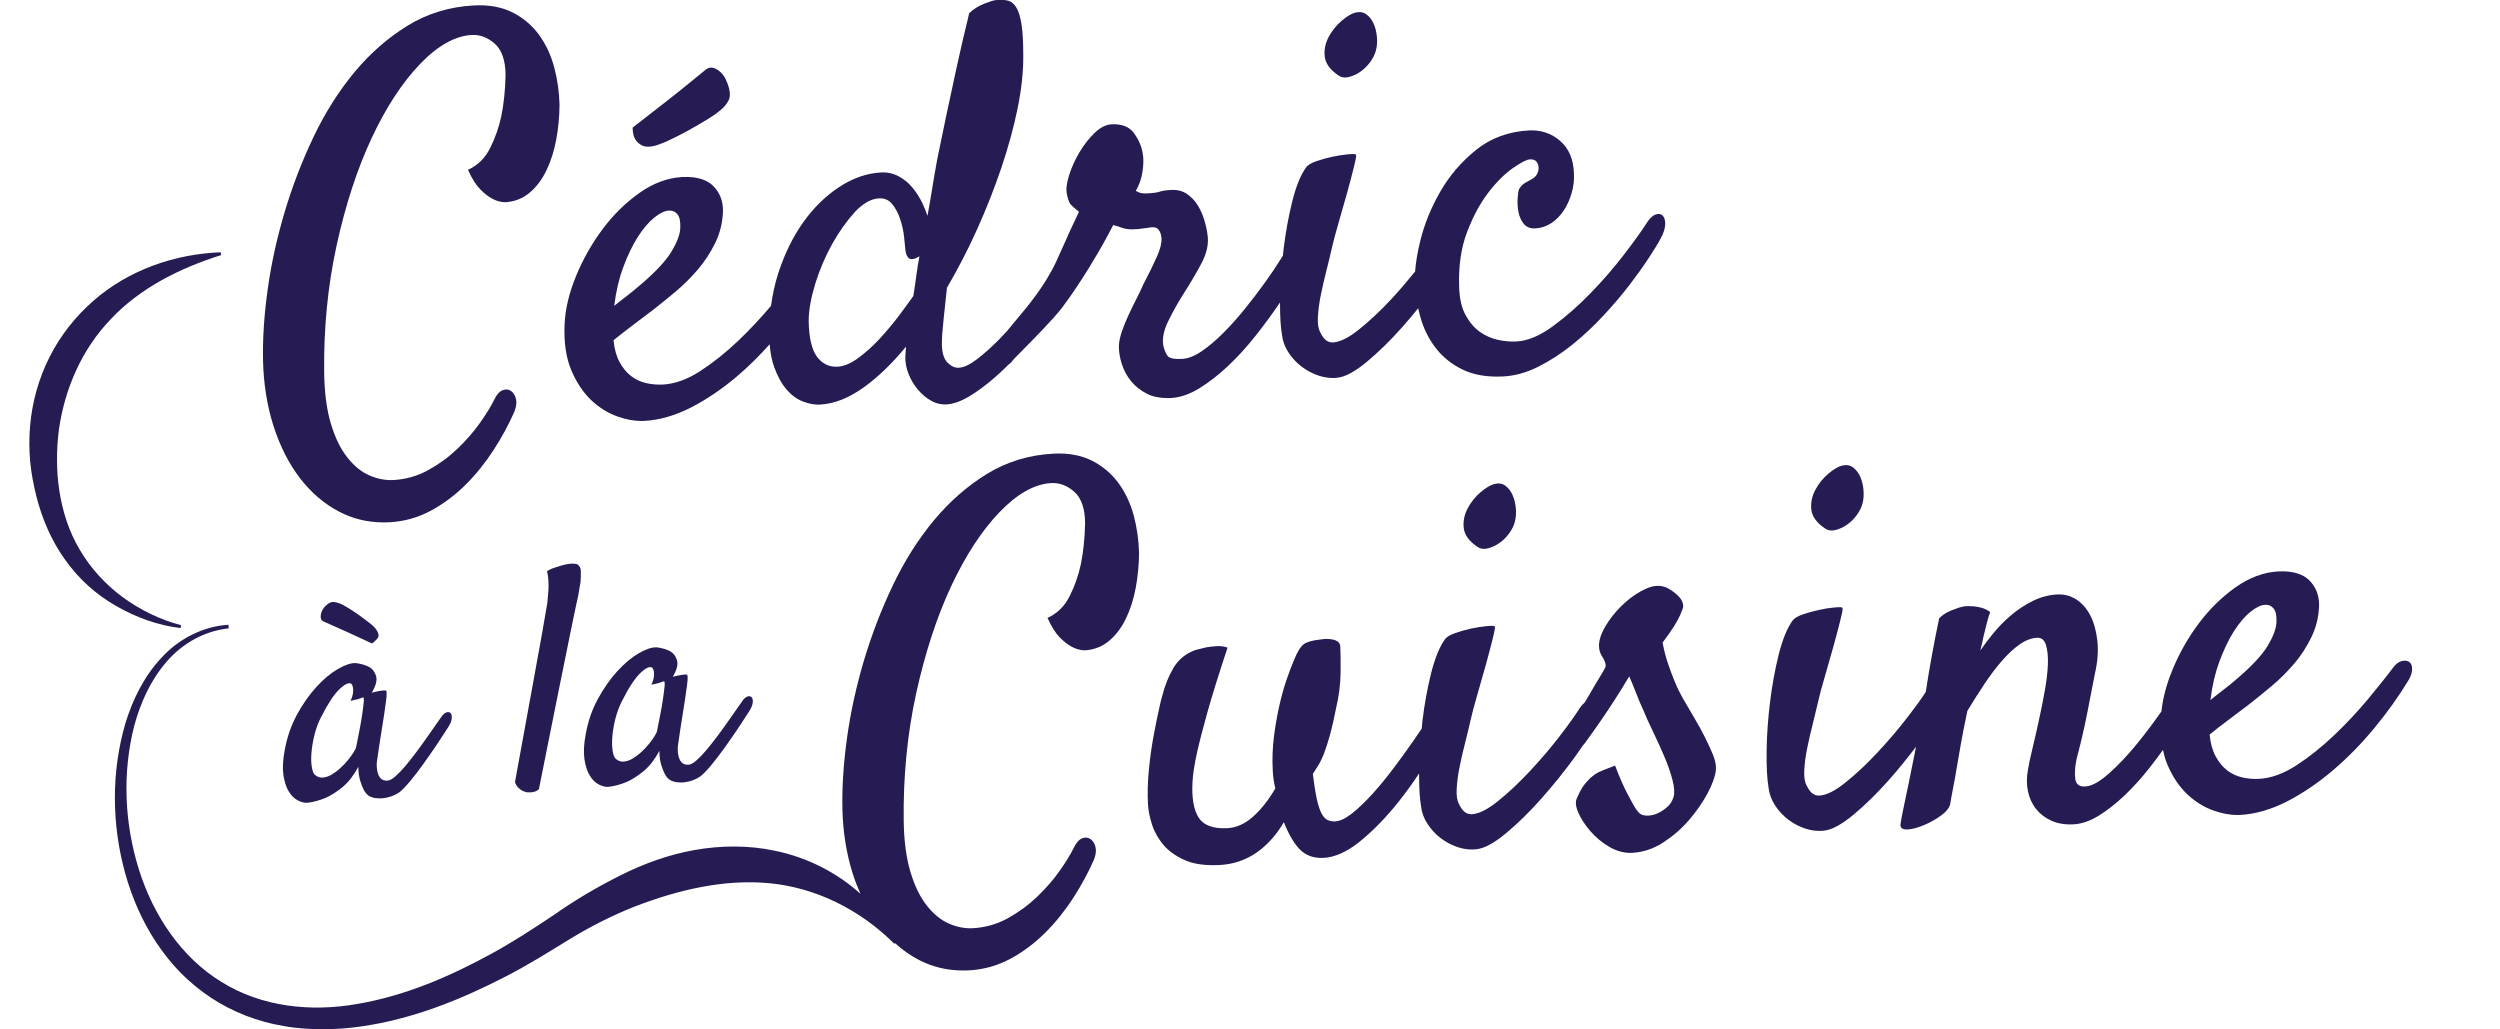 <svg width="170" height="70" viewBox="0 0 170 70" fill="none" xmlns="http://www.w3.org/2000/svg">
<g clip-path="url(#clip0)">
<path d="M20.382 32.495C21.142 33.488 22.044 34.265 23.076 34.801C23.998 35.282 25.009 35.523 26.095 35.523C26.223 35.523 26.356 35.519 26.489 35.514C27.476 35.459 28.418 35.199 29.287 34.732C30.15 34.27 30.949 33.67 31.665 32.958C32.38 32.245 33.021 31.444 33.579 30.578C34.136 29.718 34.605 28.843 34.98 27.988C35.113 27.649 35.148 27.359 35.083 27.113C35.019 26.867 34.901 26.69 34.733 26.577C34.565 26.464 34.368 26.454 34.156 26.543C33.949 26.631 33.761 26.848 33.603 27.187C33.381 27.639 33.056 28.165 32.636 28.76C32.217 29.355 31.704 29.939 31.112 30.51C30.52 31.075 29.849 31.567 29.114 31.97C28.384 32.373 27.585 32.599 26.736 32.643C26.208 32.668 25.666 32.564 25.118 32.328C24.575 32.093 24.067 31.68 23.613 31.099C23.154 30.52 22.784 29.753 22.503 28.824C22.222 27.89 22.064 26.725 22.044 25.363C22.005 22.335 22.291 19.416 22.893 16.673C23.495 13.93 24.294 11.482 25.271 9.393C26.248 7.304 27.358 5.608 28.561 4.355C29.76 3.106 30.939 2.443 32.074 2.379C32.646 2.349 33.174 2.551 33.653 2.979C34.126 3.406 34.373 4.119 34.378 5.102C34.358 6.124 34.259 7.068 34.087 7.909C33.929 8.646 33.677 9.369 33.337 10.052C33.001 10.73 32.508 11.222 31.877 11.522L31.822 11.546L31.847 11.6C32.099 12.156 32.37 12.583 32.646 12.864C32.922 13.149 33.194 13.36 33.45 13.498C33.736 13.66 34.037 13.743 34.348 13.753C34.975 13.719 35.527 13.507 35.996 13.119C36.46 12.736 36.849 12.225 37.15 11.6C37.451 10.981 37.678 10.278 37.821 9.506C37.964 8.739 38.043 7.938 38.048 7.122C38.029 6.262 37.905 5.412 37.688 4.586C37.471 3.76 37.121 3.013 36.657 2.374C36.188 1.73 35.582 1.214 34.851 0.845C34.121 0.477 33.238 0.314 32.227 0.369C30.579 0.457 29.06 0.919 27.723 1.74C26.386 2.561 25.167 3.627 24.102 4.91C23.036 6.193 22.099 7.678 21.314 9.324C20.53 10.971 19.869 12.691 19.346 14.451C18.828 16.201 18.438 17.966 18.201 19.696C17.959 21.426 17.856 23.043 17.886 24.513C17.92 26.081 18.157 27.57 18.586 28.932C19.025 30.308 19.627 31.503 20.382 32.495Z" fill="#261C53"/>
<path d="M43.071 9.143C43.105 9.31 43.174 9.457 43.273 9.58C43.371 9.703 43.5 9.806 43.663 9.89C43.771 9.949 43.909 9.973 44.072 9.973C44.151 9.973 44.24 9.968 44.333 9.954C44.585 9.914 44.935 9.791 45.404 9.58C45.873 9.364 46.341 9.128 46.795 8.877C47.259 8.622 47.693 8.366 48.088 8.125C48.492 7.879 48.754 7.693 48.897 7.565C49.188 7.348 49.405 7.103 49.543 6.827C49.686 6.542 49.657 6.149 49.449 5.623C49.301 5.225 49.079 4.93 48.788 4.743C48.482 4.547 48.211 4.547 47.974 4.748C47.678 4.994 47.323 5.284 46.914 5.613C46.188 6.213 44.92 7.206 43.046 8.656L43.021 8.676V8.71C43.016 8.838 43.036 8.985 43.071 9.143Z" fill="#261C53"/>
<path d="M79.627 27.064C80.249 27.03 80.9 26.808 81.561 26.401C82.217 25.997 82.878 25.481 83.524 24.872C84.166 24.262 84.787 23.584 85.364 22.852C85.942 22.124 86.469 21.407 86.938 20.718C86.973 20.664 87.007 20.615 87.042 20.566C87.037 21.485 87.081 22.232 87.175 22.773C87.224 23.196 87.372 23.599 87.619 23.972C87.861 24.346 88.167 24.67 88.517 24.936C88.867 25.201 89.257 25.408 89.676 25.545C89.992 25.648 90.313 25.703 90.628 25.703C90.737 25.703 90.841 25.698 90.949 25.683C91.472 25.629 92.143 25.27 92.942 24.606C93.731 23.953 94.545 23.156 95.355 22.242C95.725 21.824 96.085 21.397 96.435 20.964C96.479 21.161 96.529 21.357 96.583 21.554C96.795 22.321 97.14 23.024 97.609 23.638C98.078 24.257 98.694 24.759 99.449 25.127C100.1 25.447 100.89 25.609 101.793 25.609C101.931 25.609 102.074 25.604 102.222 25.599C103.016 25.555 103.82 25.334 104.614 24.931C105.404 24.533 106.178 24.031 106.913 23.442C107.649 22.847 108.359 22.188 109.015 21.48C109.676 20.772 110.273 20.07 110.796 19.391C111.309 18.718 111.763 18.084 112.138 17.509C112.513 16.938 112.784 16.496 112.937 16.191C113.12 15.857 113.218 15.552 113.233 15.282C113.243 15.007 113.194 14.805 113.075 14.677C112.952 14.54 112.779 14.51 112.562 14.594C112.355 14.672 112.148 14.879 111.936 15.223C111.6 15.749 111.087 16.462 110.406 17.346C109.73 18.226 108.971 19.101 108.147 19.947C107.323 20.797 106.46 21.554 105.576 22.198C104.703 22.837 103.879 23.181 103.13 23.22C102.72 23.24 102.286 23.206 101.847 23.107C101.408 23.009 100.993 22.827 100.618 22.557C100.243 22.286 99.918 21.903 99.651 21.411C99.385 20.92 99.237 20.266 99.222 19.47C99.173 18.089 99.356 16.845 99.76 15.783C100.165 14.717 100.658 13.807 101.215 13.085C101.773 12.362 102.335 11.807 102.888 11.423C103.435 11.045 103.815 10.848 104.027 10.838C104.24 10.829 104.373 10.873 104.466 10.976C104.56 11.084 104.614 11.217 104.624 11.369C104.634 11.531 104.6 11.679 104.526 11.822C104.452 11.964 104.348 12.072 104.22 12.146C104.027 12.254 103.86 12.347 103.717 12.431C103.564 12.514 103.43 12.652 103.302 12.849C103.253 12.957 103.223 13.159 103.199 13.463C103.179 13.763 103.194 14.073 103.248 14.377C103.302 14.692 103.421 14.967 103.598 15.198C103.786 15.439 104.042 15.547 104.388 15.533C104.792 15.513 105.162 15.39 105.493 15.169C105.818 14.953 106.104 14.663 106.336 14.314C106.568 13.965 106.746 13.566 106.874 13.124C107.002 12.682 107.052 12.234 107.027 11.792C107.002 10.848 106.687 10.101 106.094 9.585C105.502 9.069 104.797 8.833 103.998 8.867C102.592 8.941 101.368 9.388 100.372 10.194C99.38 10.996 98.556 11.949 97.94 13.031C97.318 14.107 96.859 15.233 96.578 16.378C96.386 17.16 96.272 17.853 96.228 18.462C95.715 19.096 95.182 19.73 94.605 20.345C93.874 21.131 93.139 21.819 92.429 22.39C91.724 22.96 91.122 23.26 90.643 23.284C90.49 23.294 90.332 23.25 90.194 23.156C90.051 23.058 89.908 22.871 89.775 22.591C89.647 22.365 89.592 22.021 89.617 21.564C89.642 21.102 89.706 20.6 89.814 20.07C89.918 19.549 90.046 18.998 90.189 18.433C90.332 17.882 90.451 17.371 90.554 16.919C90.653 16.466 90.811 15.886 91.013 15.184C91.225 14.461 91.423 13.758 91.605 13.104C91.788 12.451 91.941 11.861 92.069 11.345C92.261 10.563 92.227 10.539 92.192 10.504L92.172 10.494C92.128 10.475 92.025 10.46 91.605 10.499C91.299 10.529 90.959 10.583 90.589 10.661C90.229 10.74 89.869 10.843 89.523 10.956C89.168 11.079 88.936 11.217 88.813 11.384C88.443 11.9 88.127 12.677 87.871 13.704C87.619 14.722 87.422 15.808 87.284 16.929C87.264 17.076 87.259 17.228 87.239 17.376C87.18 17.469 87.121 17.568 87.057 17.671C86.77 18.133 86.42 18.649 86.016 19.214C85.606 19.784 85.152 20.379 84.669 20.979C84.19 21.574 83.692 22.134 83.189 22.635C82.691 23.137 82.192 23.559 81.714 23.884C81.24 24.208 80.791 24.385 80.387 24.405C79.849 24.434 79.513 24.361 79.39 24.194C79.262 24.012 79.163 23.766 79.099 23.461C79.025 22.989 79.143 22.439 79.449 21.819C79.76 21.19 80.076 20.62 80.392 20.119C80.915 19.308 81.359 18.551 81.719 17.872C82.079 17.179 82.212 16.516 82.103 15.901C82.064 15.606 81.99 15.277 81.881 14.928C81.773 14.574 81.625 14.245 81.433 13.94C81.24 13.635 80.998 13.385 80.712 13.188C80.421 12.986 80.061 12.893 79.622 12.918C79.267 12.937 79.015 12.977 78.852 13.036C78.699 13.09 78.428 13.129 78.043 13.149C77.782 13.163 77.594 13.144 77.476 13.095C77.382 13.055 77.298 13.016 77.234 12.982C77.466 12.583 77.624 12.141 77.693 11.659C77.767 11.158 77.767 10.74 77.703 10.425C77.629 9.954 77.431 9.496 77.121 9.064C76.805 8.622 76.282 8.415 75.577 8.454C75.192 8.474 74.807 8.676 74.422 9.049C74.042 9.418 73.702 9.855 73.406 10.352C73.11 10.848 72.873 11.364 72.705 11.895C72.533 12.431 72.478 12.864 72.547 13.188C72.621 13.566 72.71 13.807 72.824 13.925C72.927 14.028 73.11 14.191 73.371 14.402C73.238 14.682 73.036 15.115 72.76 15.7C72.626 15.985 72.493 16.294 72.35 16.619C72.182 16.997 72.01 17.386 71.817 17.799C71.053 19.435 69.888 20.822 69.193 21.647C69.035 21.834 68.902 21.991 68.798 22.124C68.699 22.252 68.591 22.38 68.482 22.508C68.305 22.699 68.127 22.891 67.954 23.068C67.417 23.609 66.904 24.071 66.425 24.434C65.951 24.793 65.547 24.985 65.216 25.005C64.935 25.024 64.679 24.906 64.432 24.66C64.185 24.415 64.057 23.992 64.047 23.397C64.047 22.984 64.087 22.424 64.161 21.741L64.393 19.568C65.133 18.305 65.828 16.963 66.45 15.577C67.076 14.191 67.629 12.78 68.098 11.394C68.566 10.003 68.936 8.651 69.198 7.368C69.459 6.08 69.592 4.881 69.582 3.8C69.582 2.915 69.548 2.207 69.469 1.696C69.39 1.18 69.277 0.786 69.124 0.531C68.966 0.265 68.778 0.108 68.561 0.049C68.354 -0.005 68.122 -0.02 67.876 -0.01C67.673 -2.37813e-05 67.461 0.049 67.239 0.138C67.042 0.197 66.835 0.285 66.613 0.393C66.391 0.506 66.159 0.668 65.922 0.88L65.907 0.895L65.902 0.914C65.577 2.246 65.281 3.514 65.029 4.684C64.772 5.879 64.546 6.936 64.348 7.855C64.136 8.907 63.929 9.909 63.731 10.838C63.618 11.443 63.505 12.107 63.391 12.809C63.297 13.404 63.189 14.019 63.07 14.677C62.982 14.407 62.868 14.127 62.73 13.832C62.547 13.448 62.321 13.09 62.054 12.765C61.788 12.441 61.467 12.18 61.107 11.989C60.742 11.792 60.342 11.704 59.913 11.728C58.946 11.777 57.989 12.111 57.066 12.716C56.149 13.321 55.325 14.122 54.624 15.11C53.924 16.093 53.357 17.248 52.932 18.551C52.696 19.273 52.533 20.025 52.429 20.797C51.739 21.618 50.984 22.424 50.184 23.186C49.361 23.972 48.497 24.66 47.619 25.231C46.751 25.796 45.897 26.106 45.073 26.15C44.689 26.169 44.299 26.135 43.919 26.047C43.544 25.958 43.199 25.796 42.898 25.56C42.597 25.324 42.335 25.005 42.123 24.606C41.911 24.218 41.778 23.722 41.719 23.137C42.069 22.852 42.478 22.537 42.932 22.188C43.406 21.829 43.904 21.456 44.427 21.058C44.901 20.689 45.409 20.276 45.937 19.834C46.47 19.386 46.973 18.885 47.437 18.349C47.9 17.808 48.3 17.199 48.626 16.54C48.951 15.882 49.134 15.154 49.163 14.387C49.178 13.684 48.951 13.1 48.502 12.647C48.048 12.195 47.338 11.993 46.391 12.038C45.399 12.092 44.417 12.456 43.475 13.124C42.538 13.788 41.694 14.618 40.969 15.592C40.244 16.565 39.637 17.636 39.168 18.777C38.7 19.917 38.438 21.013 38.394 22.026C38.334 23.26 38.487 24.316 38.843 25.162C39.198 26.007 39.657 26.695 40.204 27.212C40.752 27.728 41.359 28.101 42.005 28.327C42.577 28.529 43.12 28.627 43.618 28.627C43.682 28.627 43.741 28.627 43.806 28.622C44.842 28.568 45.907 28.259 46.983 27.713C48.053 27.162 49.099 26.455 50.101 25.604C50.88 24.946 51.625 24.208 52.335 23.412C52.385 24.007 52.488 24.533 52.651 24.98C52.883 25.614 53.169 26.125 53.5 26.504C53.835 26.887 54.21 27.157 54.62 27.31C54.985 27.448 55.33 27.516 55.651 27.516C55.69 27.516 55.73 27.516 55.764 27.511C56.731 27.462 57.733 27.064 58.749 26.332C59.716 25.634 60.678 24.705 61.61 23.569C61.59 23.889 61.571 24.12 61.561 24.267C61.556 24.665 61.635 25.068 61.793 25.457C61.951 25.845 62.163 26.199 62.429 26.509C62.696 26.818 62.992 27.069 63.317 27.251C63.643 27.438 63.993 27.516 64.343 27.502C64.817 27.477 65.345 27.29 65.912 26.951C66.475 26.612 67.067 26.174 67.663 25.653C67.979 25.378 68.295 25.078 68.611 24.764C68.714 24.7 68.808 24.611 68.877 24.488C68.877 24.483 68.892 24.474 68.897 24.469C68.946 24.42 68.995 24.37 69.04 24.316C69.129 24.228 69.242 24.11 69.365 23.987C70.17 23.176 71.659 21.667 72.227 20.915C73.514 19.209 74.772 17.032 75.113 16.403C75.409 15.857 75.601 15.498 75.695 15.306C75.877 15.346 76.075 15.405 76.277 15.483C76.514 15.572 76.795 15.606 77.121 15.592C77.353 15.582 77.515 15.567 77.624 15.547C77.733 15.528 77.816 15.518 77.876 15.518C77.945 15.513 78.009 15.503 78.073 15.488C78.112 15.479 78.196 15.464 78.374 15.454C78.571 15.439 78.714 15.513 78.813 15.655C78.916 15.813 78.971 16 78.981 16.206C79 16.54 78.892 16.963 78.665 17.464C78.438 17.976 78.137 18.59 77.747 19.337C77.594 19.686 77.422 20.05 77.234 20.409C77.047 20.777 76.864 21.146 76.701 21.51C76.534 21.878 76.391 22.237 76.277 22.571C76.159 22.916 76.095 23.24 76.085 23.54C76.08 23.913 76.144 24.316 76.282 24.749C76.42 25.177 76.627 25.57 76.909 25.914C77.19 26.263 77.555 26.553 77.989 26.774C78.374 26.971 78.838 27.069 79.38 27.069C79.464 27.074 79.543 27.069 79.627 27.064ZM62.523 17.42C62.439 17.872 62.365 18.31 62.311 18.733C62.252 19.195 62.182 19.662 62.108 20.128C61.857 20.482 61.531 20.93 61.137 21.456C60.737 21.986 60.293 22.517 59.819 23.034C59.346 23.545 58.847 23.992 58.344 24.356C57.846 24.72 57.377 24.911 56.948 24.936C56.386 24.965 55.917 24.739 55.557 24.262C55.197 23.781 55.004 22.945 54.99 21.79C54.999 21.062 55.152 20.217 55.443 19.278C55.734 18.339 56.119 17.435 56.588 16.594C57.057 15.754 57.575 15.026 58.127 14.422C58.675 13.832 59.227 13.517 59.775 13.488C59.8 13.488 59.824 13.488 59.849 13.488C60.189 13.488 60.456 13.616 60.668 13.876C60.9 14.161 61.082 14.505 61.211 14.899C61.339 15.287 61.428 15.675 61.472 16.054C61.516 16.442 61.541 16.698 61.551 16.835C61.566 17.145 61.63 17.366 61.748 17.504C61.872 17.661 62.084 17.661 62.38 17.509C62.444 17.479 62.488 17.45 62.523 17.42ZM41.768 20.797C41.886 19.834 42.089 18.954 42.375 18.187C42.671 17.381 43.006 16.688 43.367 16.117C43.727 15.557 44.102 15.11 44.486 14.8C44.866 14.495 45.197 14.333 45.478 14.319C45.498 14.319 45.513 14.319 45.527 14.319C45.754 14.319 45.932 14.402 46.07 14.574C46.218 14.761 46.282 15.085 46.258 15.537C46.233 15.97 46.026 16.506 45.651 17.125C45.271 17.749 44.565 18.502 43.564 19.357C43.233 19.642 42.903 19.912 42.577 20.163C42.291 20.379 42.02 20.59 41.768 20.797Z" fill="#261C53"/>
<path d="M90.988 5.112C91.122 5.215 91.279 5.269 91.457 5.269C91.536 5.269 91.62 5.259 91.709 5.24C91.985 5.176 92.251 5.053 92.508 4.876C92.76 4.699 92.991 4.473 93.189 4.198C93.386 3.922 93.519 3.642 93.579 3.362C93.643 3.111 93.657 2.816 93.628 2.492C93.598 2.168 93.524 1.873 93.411 1.617C93.297 1.357 93.135 1.145 92.937 0.993C92.73 0.831 92.483 0.786 92.192 0.85C91.911 0.914 91.6 1.101 91.235 1.411C90.875 1.715 90.579 2.084 90.352 2.507C90.125 2.934 90.031 3.382 90.081 3.844C90.14 4.316 90.441 4.743 90.988 5.112Z" fill="#261C53"/>
<path d="M20.18 48.623C19.785 49.355 19.509 50.161 19.356 51.036C19.232 51.685 19.208 52.236 19.272 52.698C19.341 53.16 19.459 53.529 19.632 53.814C19.805 54.099 20.007 54.3 20.244 54.423C20.48 54.546 20.698 54.6 20.895 54.59C21.319 54.541 21.744 54.423 22.163 54.246C22.528 54.084 22.908 53.838 23.302 53.514C23.697 53.189 24.052 52.727 24.368 52.142C24.373 52.526 24.417 52.845 24.496 53.096C24.575 53.347 24.654 53.553 24.733 53.705C24.827 53.887 24.945 54.02 25.078 54.113C25.212 54.192 25.365 54.246 25.537 54.271C25.71 54.295 25.892 54.3 26.085 54.276C26.277 54.251 26.465 54.207 26.647 54.138C26.83 54.069 26.988 53.99 27.126 53.897C27.333 53.745 27.585 53.484 27.89 53.12C28.191 52.757 28.502 52.354 28.813 51.916C29.124 51.479 29.43 51.041 29.721 50.609C30.012 50.171 30.249 49.807 30.436 49.513C30.594 49.277 30.688 49.07 30.712 48.898C30.737 48.726 30.722 48.598 30.658 48.515C30.594 48.431 30.51 48.407 30.397 48.431C30.283 48.461 30.175 48.539 30.066 48.672C29.987 48.79 29.859 48.977 29.676 49.227C29.499 49.478 29.291 49.768 29.07 50.093C28.843 50.417 28.601 50.756 28.339 51.105C28.078 51.454 27.826 51.774 27.585 52.064C27.343 52.354 27.111 52.595 26.894 52.786C26.677 52.978 26.494 53.076 26.351 53.081C26.179 53.091 26.045 53.057 25.952 52.983C25.853 52.909 25.784 52.811 25.73 52.683C25.68 52.555 25.646 52.418 25.631 52.27C25.616 52.123 25.611 51.985 25.621 51.852C25.651 51.636 25.68 51.459 25.7 51.312C25.72 51.169 25.739 51.041 25.754 50.933C25.769 50.825 25.784 50.717 25.804 50.609C25.818 50.501 25.838 50.383 25.858 50.255C25.966 49.596 26.05 49.056 26.114 48.638C26.179 48.22 26.223 47.891 26.253 47.65C26.282 47.404 26.297 47.237 26.292 47.143C26.287 47.05 26.277 46.991 26.262 46.962C26.233 46.947 26.174 46.947 26.09 46.952C26.016 46.957 25.917 46.966 25.779 46.991C25.646 47.011 25.478 47.05 25.281 47.104C25.557 46.632 25.656 46.264 25.577 45.988C25.498 45.713 25.355 45.511 25.148 45.379C24.896 45.236 24.575 45.138 24.19 45.089C23.86 45.079 23.455 45.212 22.967 45.497C22.483 45.777 21.995 46.185 21.512 46.716C21.018 47.256 20.574 47.891 20.18 48.623ZM23.09 46.858C23.465 46.504 23.732 46.386 23.899 46.504C23.944 46.559 23.978 46.637 23.998 46.735C24.018 46.819 24.018 46.937 24.008 47.089C23.993 47.242 23.939 47.433 23.835 47.664C23.949 47.63 24.062 47.6 24.176 47.581C24.289 47.561 24.378 47.537 24.452 47.502C24.536 47.468 24.615 47.443 24.684 47.424C24.738 47.409 24.758 47.517 24.733 47.753C24.708 47.989 24.674 48.289 24.62 48.648C24.565 49.006 24.501 49.38 24.422 49.768C24.343 50.157 24.274 50.496 24.22 50.786C24.21 50.859 24.156 50.972 24.057 51.135C23.959 51.297 23.83 51.474 23.677 51.666C23.524 51.857 23.347 52.044 23.149 52.226C22.952 52.408 22.75 52.555 22.552 52.673C22.35 52.791 22.153 52.86 21.951 52.875C21.753 52.894 21.571 52.826 21.403 52.678C21.314 52.599 21.245 52.418 21.201 52.142C21.156 51.867 21.151 51.543 21.181 51.169C21.211 50.795 21.28 50.397 21.383 49.975C21.487 49.547 21.64 49.144 21.832 48.766C22.296 47.851 22.715 47.212 23.09 46.858Z" fill="#261C53"/>
<path d="M21.975 42.248C22.153 42.326 22.395 42.434 22.701 42.572C22.962 42.685 23.302 42.838 23.722 43.029C24.141 43.221 24.664 43.462 25.296 43.757C25.434 43.663 25.557 43.545 25.675 43.403C25.789 43.26 25.759 43.069 25.591 42.818C25.513 42.695 25.36 42.543 25.128 42.361C24.896 42.179 24.654 42.002 24.402 41.82C24.151 41.643 23.909 41.481 23.682 41.343C23.455 41.206 23.297 41.117 23.209 41.078C23.002 40.989 22.814 40.94 22.641 40.935C22.469 40.93 22.276 41.048 22.059 41.284C21.911 41.461 21.827 41.648 21.812 41.845C21.783 42.051 21.842 42.184 21.975 42.248Z" fill="#261C53"/>
<path d="M37.219 40.989C37.155 41.378 37.032 42.076 36.859 43.083C36.706 43.934 36.479 45.163 36.188 46.775C35.897 48.387 35.508 50.52 35.019 53.184C35.069 53.337 35.142 53.46 35.231 53.548C35.32 53.637 35.409 53.706 35.498 53.76C35.601 53.809 35.705 53.848 35.804 53.873C35.917 53.883 36.026 53.883 36.124 53.878C36.208 53.873 36.302 53.853 36.401 53.819C36.499 53.784 36.583 53.73 36.647 53.656C37.165 51.051 37.599 48.889 37.945 47.178C38.29 45.462 38.566 44.111 38.769 43.118C39.005 41.953 39.193 41.058 39.331 40.439C39.385 40.124 39.434 39.829 39.479 39.554C39.494 39.323 39.499 39.102 39.499 38.891C39.494 38.679 39.449 38.537 39.361 38.473C39.326 38.404 39.262 38.36 39.158 38.345C39.06 38.33 38.951 38.325 38.838 38.33C38.709 38.335 38.566 38.36 38.413 38.394C38.255 38.433 38.102 38.473 37.95 38.527C37.821 38.561 37.693 38.605 37.56 38.655C37.427 38.704 37.303 38.768 37.195 38.846C37.249 39.043 37.279 39.264 37.294 39.505C37.308 39.746 37.303 39.982 37.288 40.208C37.269 40.454 37.249 40.719 37.219 40.989Z" fill="#261C53"/>
<path d="M46.04 44.917C45.962 44.642 45.818 44.44 45.611 44.307C45.36 44.165 45.039 44.066 44.654 44.017C44.324 44.007 43.919 44.14 43.431 44.425C42.947 44.705 42.459 45.113 41.975 45.644C41.487 46.175 41.048 46.809 40.648 47.542C40.249 48.274 39.977 49.08 39.824 49.955C39.701 50.604 39.676 51.154 39.74 51.616C39.809 52.078 39.928 52.447 40.101 52.732C40.273 53.017 40.475 53.219 40.712 53.342C40.949 53.465 41.166 53.519 41.364 53.509C41.788 53.46 42.212 53.342 42.631 53.165C42.996 53.003 43.376 52.757 43.771 52.432C44.171 52.103 44.521 51.646 44.837 51.061C44.842 51.444 44.886 51.764 44.965 52.015C45.044 52.265 45.123 52.472 45.202 52.624C45.295 52.806 45.414 52.939 45.547 53.032C45.68 53.111 45.833 53.165 46.006 53.189C46.178 53.214 46.361 53.219 46.553 53.194C46.746 53.17 46.933 53.125 47.116 53.057C47.298 52.988 47.456 52.909 47.594 52.816C47.802 52.663 48.053 52.403 48.359 52.039C48.66 51.675 48.971 51.272 49.282 50.835C49.592 50.397 49.898 49.96 50.189 49.527C50.48 49.09 50.717 48.726 50.905 48.431C51.063 48.195 51.156 47.989 51.181 47.817C51.206 47.645 51.191 47.517 51.127 47.433C51.068 47.35 50.979 47.325 50.865 47.35C50.752 47.379 50.643 47.458 50.535 47.591C50.456 47.709 50.328 47.895 50.145 48.146C49.967 48.397 49.76 48.687 49.538 49.011C49.311 49.336 49.069 49.675 48.808 50.024C48.547 50.373 48.295 50.692 48.053 50.982C47.812 51.272 47.58 51.513 47.362 51.705C47.145 51.897 46.963 51.995 46.82 52C46.647 52.01 46.514 51.975 46.42 51.901C46.322 51.828 46.252 51.73 46.198 51.602C46.149 51.474 46.114 51.336 46.1 51.189C46.085 51.041 46.08 50.904 46.09 50.771C46.119 50.555 46.149 50.378 46.169 50.23C46.188 50.088 46.208 49.96 46.223 49.852C46.238 49.744 46.252 49.636 46.272 49.527C46.287 49.419 46.307 49.301 46.327 49.173C46.435 48.515 46.519 47.974 46.583 47.556C46.647 47.139 46.692 46.809 46.721 46.568C46.751 46.322 46.766 46.155 46.761 46.062C46.756 45.969 46.746 45.91 46.731 45.88C46.702 45.865 46.642 45.865 46.558 45.87C46.484 45.875 46.386 45.885 46.248 45.91C46.114 45.929 45.947 45.969 45.749 46.023C46.021 45.561 46.119 45.187 46.04 44.917ZM45.192 46.667C45.167 46.903 45.133 47.202 45.078 47.561C45.024 47.92 44.96 48.294 44.881 48.682C44.802 49.07 44.733 49.409 44.679 49.699C44.669 49.773 44.615 49.886 44.516 50.048C44.417 50.211 44.289 50.388 44.136 50.579C43.983 50.771 43.806 50.958 43.608 51.14C43.411 51.322 43.209 51.469 43.011 51.587C42.809 51.705 42.612 51.774 42.409 51.788C42.212 51.808 42.03 51.739 41.862 51.592C41.773 51.513 41.704 51.331 41.66 51.056C41.615 50.781 41.61 50.456 41.64 50.083C41.669 49.709 41.739 49.311 41.842 48.888C41.951 48.461 42.099 48.058 42.291 47.679C42.755 46.755 43.174 46.121 43.549 45.762C43.924 45.408 44.19 45.29 44.358 45.408C44.403 45.462 44.437 45.541 44.457 45.639C44.477 45.723 44.477 45.841 44.467 45.993C44.452 46.146 44.398 46.337 44.294 46.568C44.407 46.534 44.521 46.504 44.634 46.485C44.748 46.465 44.837 46.441 44.911 46.406C44.995 46.372 45.074 46.347 45.142 46.328C45.197 46.322 45.212 46.431 45.192 46.667Z" fill="#261C53"/>
<path d="M76.06 32.854C75.591 32.211 74.984 31.699 74.254 31.326C73.524 30.957 72.646 30.795 71.625 30.849C69.977 30.937 68.458 31.399 67.121 32.22C65.784 33.041 64.565 34.108 63.5 35.391C62.434 36.674 61.497 38.158 60.712 39.805C59.928 41.451 59.267 43.172 58.744 44.927C58.226 46.676 57.836 48.441 57.599 50.171C57.358 51.897 57.254 53.519 57.283 54.988C57.318 56.561 57.555 58.046 57.984 59.407C58.137 59.884 58.315 60.336 58.507 60.774C56.904 59.329 54.871 58.291 52.681 57.849C50.885 57.466 49.02 57.485 47.239 57.8C45.453 58.114 43.761 58.739 42.187 59.525C40.614 60.317 39.109 61.197 37.698 62.194C36.297 63.128 34.925 64.028 33.47 64.824C30.584 66.412 27.515 67.724 24.314 68.265C21.132 68.835 17.762 68.466 15.044 66.761C12.311 65.085 10.411 62.219 9.44 59.108C8.463 55.986 8.31 52.565 9.124 49.37C9.548 47.787 10.244 46.249 11.319 45.01C12.38 43.767 13.899 42.897 15.557 42.729L15.532 42.484C13.806 42.587 12.158 43.442 10.989 44.715C9.8 45.978 9.02 47.566 8.522 49.203C7.56 52.501 7.594 56.055 8.512 59.383C8.976 61.044 9.671 62.656 10.643 64.116C11.132 64.844 11.679 65.532 12.296 66.166C12.918 66.79 13.608 67.356 14.348 67.847C15.833 68.825 17.535 69.479 19.287 69.769C20.16 69.936 21.048 69.975 21.931 69.995C22.809 69.98 23.692 69.931 24.56 69.798C28.038 69.302 31.299 67.995 34.348 66.422C35.878 65.645 37.343 64.716 38.783 63.836C40.189 62.981 41.65 62.243 43.149 61.649C46.154 60.494 49.257 59.766 52.34 60.061C55.409 60.356 58.433 61.801 60.806 64.17L60.865 64.136C61.363 64.588 61.896 64.972 62.478 65.271C63.401 65.753 64.412 65.994 65.502 65.994C65.631 65.994 65.764 65.989 65.897 65.984C66.884 65.93 67.826 65.669 68.695 65.203C69.558 64.74 70.357 64.141 71.072 63.428C71.788 62.715 72.429 61.914 72.987 61.049C73.539 60.189 74.013 59.319 74.388 58.459C74.521 58.124 74.555 57.83 74.491 57.584C74.427 57.338 74.309 57.161 74.141 57.048C73.968 56.935 73.776 56.925 73.564 57.014C73.356 57.102 73.174 57.323 73.011 57.662C72.789 58.114 72.464 58.641 72.044 59.235C71.625 59.83 71.112 60.415 70.52 60.985C69.928 61.55 69.257 62.042 68.522 62.445C67.792 62.848 66.992 63.074 66.144 63.118C65.611 63.148 65.073 63.04 64.526 62.804C63.983 62.568 63.475 62.155 63.021 61.575C62.562 60.995 62.192 60.228 61.911 59.294C61.63 58.36 61.472 57.195 61.452 55.834C61.413 52.806 61.699 49.886 62.301 47.143C62.903 44.406 63.702 41.953 64.679 39.864C65.656 37.775 66.761 36.079 67.969 34.825C69.168 33.577 70.347 32.913 71.482 32.849C72.054 32.82 72.582 33.022 73.061 33.449C73.534 33.877 73.781 34.594 73.786 35.573C73.766 36.595 73.667 37.539 73.495 38.379C73.337 39.117 73.085 39.839 72.745 40.522C72.409 41.201 71.916 41.692 71.284 41.992L71.23 42.017L71.255 42.071C71.507 42.626 71.778 43.054 72.054 43.334C72.33 43.619 72.602 43.83 72.858 43.968C73.144 44.13 73.445 44.214 73.756 44.224C74.383 44.189 74.935 43.978 75.404 43.59C75.868 43.206 76.257 42.695 76.558 42.071C76.859 41.451 77.086 40.748 77.229 39.977C77.372 39.21 77.451 38.409 77.456 37.593C77.436 36.733 77.313 35.882 77.096 35.056C76.874 34.24 76.529 33.493 76.06 32.854Z" fill="#261C53"/>
<path d="M102.39 33.046C102.182 32.884 101.936 32.84 101.645 32.904C101.368 32.968 101.048 33.159 100.687 33.464C100.327 33.769 100.031 34.137 99.804 34.56C99.578 34.988 99.484 35.435 99.533 35.897C99.582 36.364 99.888 36.792 100.436 37.165C100.569 37.268 100.727 37.322 100.905 37.322C100.983 37.322 101.067 37.313 101.156 37.293C101.432 37.229 101.699 37.106 101.955 36.929C102.212 36.752 102.439 36.526 102.636 36.251C102.834 35.976 102.967 35.696 103.026 35.415C103.085 35.165 103.105 34.87 103.075 34.545C103.046 34.221 102.972 33.931 102.858 33.67C102.75 33.415 102.587 33.203 102.39 33.046Z" fill="#261C53"/>
<path d="M115.946 50.152C115.724 49.709 115.473 49.252 115.206 48.805C114.94 48.358 114.679 47.91 114.432 47.483C114.244 47.153 114.062 46.785 113.894 46.377C113.751 46.038 113.598 45.634 113.445 45.187C113.287 44.74 113.159 44.238 113.055 43.698C113.386 43.255 113.647 42.882 113.835 42.587C114.017 42.292 114.156 42.041 114.244 41.84C114.333 41.633 114.397 41.471 114.447 41.333C114.486 41.068 114.392 40.812 114.17 40.577C113.958 40.35 113.682 40.144 113.342 39.962C112.922 39.78 112.459 39.8 111.965 40.016C111.477 40.227 111.003 40.537 110.554 40.93C110.105 41.324 109.716 41.761 109.39 42.238C109.064 42.715 108.862 43.137 108.783 43.486C108.68 43.924 108.734 44.307 108.941 44.632C109.133 44.927 109.212 45.167 109.178 45.344C109.163 45.394 109.089 45.541 108.813 45.993C108.576 46.377 108.324 46.799 108.068 47.252C107.969 47.428 107.866 47.591 107.762 47.768C107.653 47.861 107.55 47.974 107.446 48.112C107.15 48.593 106.686 49.242 106.075 50.039C105.453 50.845 104.772 51.646 104.042 52.428C103.312 53.209 102.582 53.897 101.867 54.472C101.161 55.042 100.559 55.342 100.081 55.367C99.928 55.377 99.775 55.333 99.632 55.239C99.489 55.141 99.346 54.954 99.212 54.674C99.084 54.448 99.03 54.104 99.055 53.647C99.079 53.184 99.143 52.678 99.252 52.152C99.355 51.626 99.484 51.076 99.627 50.515C99.775 49.94 99.893 49.444 99.992 49.001C100.091 48.559 100.243 47.974 100.451 47.266C100.663 46.544 100.86 45.841 101.043 45.187C101.23 44.499 101.383 43.924 101.506 43.427C101.699 42.646 101.669 42.616 101.63 42.587L101.615 42.577C101.571 42.557 101.467 42.543 101.048 42.582C100.737 42.611 100.396 42.666 100.031 42.744C99.666 42.823 99.311 42.926 98.966 43.044C98.611 43.167 98.379 43.304 98.255 43.472C97.885 43.988 97.57 44.769 97.313 45.787C97.061 46.804 96.864 47.891 96.726 49.011C96.706 49.188 96.691 49.365 96.677 49.547C96.479 49.837 96.272 50.147 96.04 50.476C95.645 51.041 95.211 51.641 94.748 52.255C94.279 52.88 93.8 53.46 93.327 53.986C92.853 54.507 92.389 54.954 91.945 55.308C91.506 55.652 91.117 55.839 90.791 55.853C90.609 55.863 90.431 55.834 90.278 55.76C90.125 55.691 89.992 55.544 89.874 55.333C89.755 55.111 89.642 54.782 89.548 54.354C89.454 53.927 89.36 53.347 89.272 52.629C89.38 52.457 89.504 52.265 89.637 52.054C89.775 51.833 89.913 51.553 90.041 51.213C90.169 50.874 90.303 50.456 90.441 49.97C90.574 49.483 90.712 48.888 90.845 48.195C91.048 47.35 91.151 46.524 91.161 45.733C91.166 44.931 91.161 44.352 91.141 43.963C91.127 43.712 90.954 43.555 90.623 43.486C90.52 43.467 90.401 43.457 90.263 43.447C90.12 43.442 89.952 43.457 89.755 43.491C89.257 43.541 88.892 43.644 88.67 43.796C88.443 43.953 88.211 44.327 87.969 44.946C87.836 45.251 87.678 45.669 87.496 46.19C87.313 46.716 87.145 47.316 86.997 47.974C86.849 48.633 86.721 49.35 86.627 50.098C86.534 50.85 86.504 51.631 86.548 52.418C86.568 52.826 86.627 53.229 86.721 53.612C86.277 54.379 85.774 55.023 85.221 55.519C84.669 56.016 84.077 56.286 83.455 56.316C82.503 56.365 81.847 56.124 81.511 55.603C81.171 55.072 81.028 54.246 81.092 53.155C81.117 52.668 81.215 52.01 81.393 51.199C81.551 50.486 81.793 49.542 82.113 48.402C82.434 47.266 82.883 45.816 83.455 44.096L83.475 44.037L83.416 44.017C83.209 43.953 82.987 43.924 82.745 43.939C82.513 43.953 82.281 43.978 82.054 44.012C81.788 44.076 81.531 44.14 81.279 44.204C80.638 44.44 80.145 44.838 79.809 45.394C79.479 45.944 79.217 46.588 79.035 47.306C78.99 47.433 78.912 47.753 78.808 48.245C78.694 48.751 78.571 49.36 78.443 50.053C78.31 50.756 78.201 51.533 78.122 52.359C78.043 53.184 78.023 53.976 78.063 54.708C78.088 55.131 78.181 55.598 78.344 56.089C78.507 56.591 78.773 57.053 79.129 57.471C79.489 57.889 79.982 58.233 80.589 58.498C81.102 58.724 81.743 58.832 82.498 58.832C82.636 58.832 82.779 58.827 82.927 58.822C83.87 58.773 84.723 58.483 85.468 57.962C86.178 57.461 86.795 56.773 87.303 55.908C87.609 56.694 87.964 57.303 88.349 57.721C88.768 58.169 89.326 58.37 90.002 58.336C90.747 58.296 91.536 57.952 92.35 57.318C93.154 56.684 93.953 55.898 94.733 54.974C95.355 54.231 95.947 53.43 96.499 52.595C96.494 53.524 96.538 54.285 96.632 54.836C96.681 55.259 96.829 55.662 97.076 56.035C97.323 56.409 97.624 56.733 97.974 56.999C98.324 57.264 98.714 57.471 99.133 57.608C99.449 57.712 99.77 57.766 100.086 57.766C100.194 57.766 100.298 57.761 100.406 57.746C100.929 57.692 101.6 57.333 102.399 56.669C103.189 56.016 104.003 55.219 104.812 54.305C105.621 53.396 106.395 52.432 107.106 51.454C107.298 51.189 107.476 50.933 107.644 50.682C107.683 50.643 107.722 50.599 107.757 50.555C107.875 50.392 108.092 50.098 108.379 49.69C108.675 49.272 108.99 48.81 109.326 48.313C109.651 47.822 109.962 47.34 110.248 46.883C110.49 46.495 110.668 46.2 110.786 45.993C110.835 46.092 110.895 46.229 110.964 46.406C111.057 46.652 111.166 46.912 111.279 47.183C111.393 47.497 111.536 47.837 111.704 48.195C111.896 48.667 112.138 49.203 112.419 49.783C112.695 50.358 112.957 50.928 113.194 51.489C113.43 52.044 113.613 52.58 113.736 53.071C113.86 53.558 113.879 53.937 113.8 54.197C113.721 54.462 113.583 54.684 113.391 54.856C113.199 55.033 112.986 55.18 112.764 55.283C112.547 55.391 112.32 55.45 112.093 55.46C111.876 55.475 111.694 55.436 111.551 55.352C111.427 55.264 111.289 55.092 111.136 54.841C111.008 54.615 110.835 54.305 110.604 53.858C110.386 53.44 110.13 52.855 109.849 52.118L109.824 52.059L109.005 52.378C108.783 52.462 108.61 52.55 108.487 52.634C108.339 52.742 108.226 52.835 108.127 52.919C107.895 53.15 107.718 53.361 107.599 53.548C107.486 53.73 107.362 53.966 107.229 54.276C107.111 54.521 107.145 54.856 107.333 55.278C107.515 55.691 107.792 56.109 108.147 56.522C108.507 56.935 108.941 57.299 109.439 57.589C109.903 57.859 110.382 57.997 110.86 57.997C110.904 57.997 110.949 57.997 110.993 57.992C111.738 57.952 112.454 57.712 113.115 57.279C113.771 56.851 114.358 56.34 114.861 55.755C115.359 55.175 115.779 54.571 116.104 53.966C116.43 53.352 116.622 52.831 116.677 52.403C116.711 52.123 116.657 51.779 116.509 51.385C116.351 51.012 116.168 50.589 115.946 50.152Z" fill="#261C53"/>
<path d="M124.077 35.917C124.21 36.02 124.368 36.074 124.545 36.074C124.624 36.074 124.708 36.064 124.797 36.045C125.073 35.981 125.34 35.858 125.596 35.681C125.848 35.504 126.08 35.278 126.277 35.002C126.474 34.727 126.607 34.447 126.667 34.167C126.726 33.916 126.746 33.621 126.716 33.297C126.686 32.972 126.612 32.682 126.499 32.422C126.385 32.161 126.223 31.95 126.025 31.798C125.818 31.636 125.571 31.591 125.28 31.655C125.004 31.719 124.683 31.911 124.323 32.215C123.963 32.52 123.667 32.889 123.44 33.312C123.213 33.739 123.12 34.187 123.169 34.649C123.223 35.12 123.529 35.548 124.077 35.917Z" fill="#261C53"/>
<path d="M163.82 45.01C163.692 44.922 163.524 44.902 163.322 44.951C163.124 45 162.942 45.133 162.769 45.349C162.306 45.969 161.713 46.706 161.023 47.542C160.322 48.382 159.543 49.213 158.719 49.999C157.89 50.786 157.032 51.474 156.154 52.044C155.285 52.609 154.432 52.919 153.608 52.963C153.223 52.983 152.833 52.949 152.454 52.86C152.079 52.772 151.733 52.609 151.432 52.373C151.131 52.137 150.87 51.818 150.658 51.42C150.446 51.032 150.312 50.535 150.253 49.95C150.613 49.655 151.023 49.336 151.467 49.006C151.94 48.648 152.439 48.274 152.962 47.876C153.435 47.507 153.943 47.094 154.471 46.652C154.999 46.209 155.507 45.708 155.971 45.167C156.44 44.627 156.839 44.017 157.16 43.359C157.486 42.7 157.668 41.972 157.698 41.206C157.713 40.503 157.486 39.918 157.037 39.466C156.583 39.013 155.872 38.812 154.925 38.856C153.934 38.91 152.952 39.274 152.01 39.942C151.072 40.606 150.229 41.437 149.503 42.41C148.778 43.383 148.171 44.455 147.708 45.595C147.308 46.568 147.071 47.497 146.977 48.377C146.459 49.114 145.912 49.847 145.34 50.55C144.698 51.341 144.047 52.029 143.406 52.599C142.769 53.16 142.236 53.46 141.807 53.479C141.403 53.509 141.176 53.337 141.122 52.983C141.067 52.604 141.097 52.137 141.21 51.602C141.437 50.751 141.625 49.965 141.773 49.267C141.921 48.559 142.044 47.935 142.138 47.424L142.458 45.787C142.641 44.99 142.695 44.248 142.621 43.585C142.547 42.921 142.394 42.346 142.153 41.874C141.916 41.402 141.595 41.029 141.205 40.773C140.811 40.517 140.367 40.4 139.893 40.424C139.321 40.454 138.763 40.601 138.226 40.867C137.693 41.132 137.19 41.461 136.731 41.855C136.267 42.248 135.843 42.69 135.463 43.162C135.172 43.521 134.905 43.885 134.659 44.238C134.738 43.948 134.802 43.658 134.856 43.378C134.93 43.049 135.014 42.715 135.098 42.39C135.182 42.081 135.251 41.84 135.315 41.668L135.33 41.623L135.295 41.594C135.137 41.476 134.955 41.388 134.762 41.333C134.57 41.279 134.387 41.245 134.21 41.23C134.013 41.215 133.81 41.211 133.603 41.225C133.376 41.265 133.164 41.324 132.977 41.407C132.779 41.466 132.587 41.545 132.404 41.643C132.222 41.741 132.039 41.869 131.876 42.031L131.862 42.046L131.857 42.066C131.664 42.995 131.492 43.875 131.348 44.676C131.2 45.497 131.087 46.18 130.998 46.76C130.983 46.863 130.969 46.952 130.949 47.055C130.658 47.512 130.243 48.082 129.711 48.77C129.089 49.577 128.403 50.383 127.678 51.159C126.948 51.941 126.218 52.629 125.502 53.204C124.797 53.774 124.195 54.074 123.717 54.099C123.564 54.108 123.411 54.064 123.268 53.971C123.125 53.877 122.981 53.686 122.848 53.406C122.72 53.179 122.666 52.835 122.69 52.378C122.715 51.911 122.779 51.41 122.888 50.884C122.991 50.363 123.12 49.812 123.263 49.247C123.406 48.682 123.529 48.171 123.628 47.733C123.726 47.286 123.879 46.706 124.091 45.998C124.304 45.271 124.501 44.573 124.683 43.919C124.871 43.245 125.024 42.656 125.147 42.159C125.34 41.378 125.31 41.353 125.271 41.319L125.251 41.309C125.206 41.289 125.103 41.274 124.683 41.314C124.373 41.343 124.027 41.397 123.667 41.481C123.307 41.559 122.952 41.658 122.602 41.776C122.246 41.899 122.015 42.036 121.891 42.203C121.521 42.72 121.205 43.496 120.949 44.523C120.697 45.541 120.495 46.627 120.362 47.748C120.224 48.864 120.145 49.975 120.13 51.046C120.115 52.113 120.16 52.963 120.263 53.573C120.313 53.995 120.461 54.398 120.707 54.772C120.954 55.146 121.255 55.47 121.605 55.736C121.955 56.001 122.345 56.207 122.764 56.345C123.08 56.448 123.401 56.502 123.717 56.502C123.825 56.502 123.929 56.497 124.037 56.483C124.56 56.429 125.231 56.07 126.03 55.406C126.82 54.752 127.629 53.956 128.443 53.042C129.089 52.314 129.701 51.553 130.288 50.781C130.278 50.83 130.268 50.869 130.263 50.918C130.095 51.774 129.947 52.511 129.809 53.17L129.424 55.013C129.311 55.568 129.252 55.878 129.237 56.021C129.217 56.134 129.237 56.227 129.296 56.291C129.365 56.365 129.479 56.404 129.642 56.404C129.661 56.404 129.681 56.404 129.706 56.404C130.016 56.389 130.386 56.291 130.801 56.119C131.215 55.947 131.605 55.736 131.96 55.48C132.325 55.219 132.547 54.954 132.611 54.688C132.666 54.344 132.735 53.976 132.809 53.592C132.888 53.199 132.972 52.747 133.051 52.251C133.139 51.72 133.238 51.145 133.347 50.54C133.46 49.921 133.603 49.178 133.781 48.338C134.165 47.704 134.56 47.084 134.95 46.499C135.345 45.905 135.749 45.374 136.154 44.912C136.553 44.455 136.958 44.081 137.357 43.806C137.747 43.535 138.142 43.388 138.522 43.368C138.536 43.368 138.546 43.368 138.561 43.368C138.832 43.368 139.01 43.521 139.114 43.825C139.227 44.17 139.276 44.617 139.257 45.158C139.237 45.708 139.163 46.328 139.04 47.001C138.916 47.689 138.778 48.377 138.63 49.046C138.482 49.719 138.339 50.358 138.196 50.948C138.053 51.528 137.954 52 137.9 52.349C137.801 52.875 137.806 53.371 137.905 53.828C138.004 54.285 138.191 54.688 138.462 55.023C138.729 55.357 139.079 55.623 139.508 55.814C139.933 56.006 140.441 56.084 141.008 56.055C141.556 56.026 142.133 55.824 142.725 55.46C143.312 55.096 143.904 54.63 144.491 54.069C145.078 53.509 145.641 52.885 146.173 52.206C146.489 51.803 146.79 51.4 147.081 50.997C147.155 51.336 147.244 51.666 147.367 51.956C147.722 52.801 148.181 53.489 148.729 54.005C149.276 54.521 149.883 54.895 150.53 55.121C151.102 55.323 151.644 55.421 152.138 55.421C152.202 55.421 152.261 55.421 152.325 55.416C153.361 55.362 154.427 55.052 155.502 54.507C156.573 53.956 157.619 53.248 158.62 52.398C159.617 51.553 160.574 50.579 161.452 49.513C162.33 48.451 163.12 47.345 163.795 46.229C163.958 45.944 164.037 45.684 164.022 45.467C164.027 45.266 163.953 45.103 163.82 45.01ZM150.308 47.605C150.426 46.637 150.633 45.757 150.914 44.995C151.215 44.189 151.546 43.491 151.906 42.926C152.266 42.366 152.641 41.918 153.026 41.609C153.401 41.304 153.736 41.142 154.017 41.127C154.269 41.112 154.461 41.196 154.609 41.383C154.757 41.569 154.822 41.894 154.797 42.346C154.772 42.779 154.565 43.314 154.19 43.934C153.81 44.558 153.11 45.31 152.103 46.165C151.773 46.455 151.437 46.726 151.112 46.971C150.83 47.183 150.559 47.399 150.308 47.605Z" fill="#261C53"/>
<path d="M12.281 42.71L12.311 42.513C10.87 42.135 9.504 41.461 8.325 40.596C7.151 39.721 6.159 38.635 5.434 37.401C3.968 34.943 3.653 31.906 4.013 29.158C4.422 26.391 5.572 23.741 7.535 21.701C9.474 19.632 12.148 18.256 15.039 17.346L15.005 17.155C11.956 17.268 8.783 18.315 6.341 20.463C5.128 21.524 4.097 22.827 3.367 24.282C2.632 25.737 2.188 27.329 2.049 28.942C1.975 29.748 1.98 30.559 2.049 31.36C2.123 32.161 2.276 32.938 2.464 33.715C2.854 35.258 3.49 36.762 4.422 38.055C5.34 39.362 6.549 40.444 7.91 41.215C9.267 41.992 10.747 42.528 12.281 42.71Z" fill="#261C53"/>
</g>
<defs>
<clipPath id="clip0">
<rect width="162.037" height="70" fill="white" transform="translate(2)"/>
</clipPath>
</defs>
</svg>
